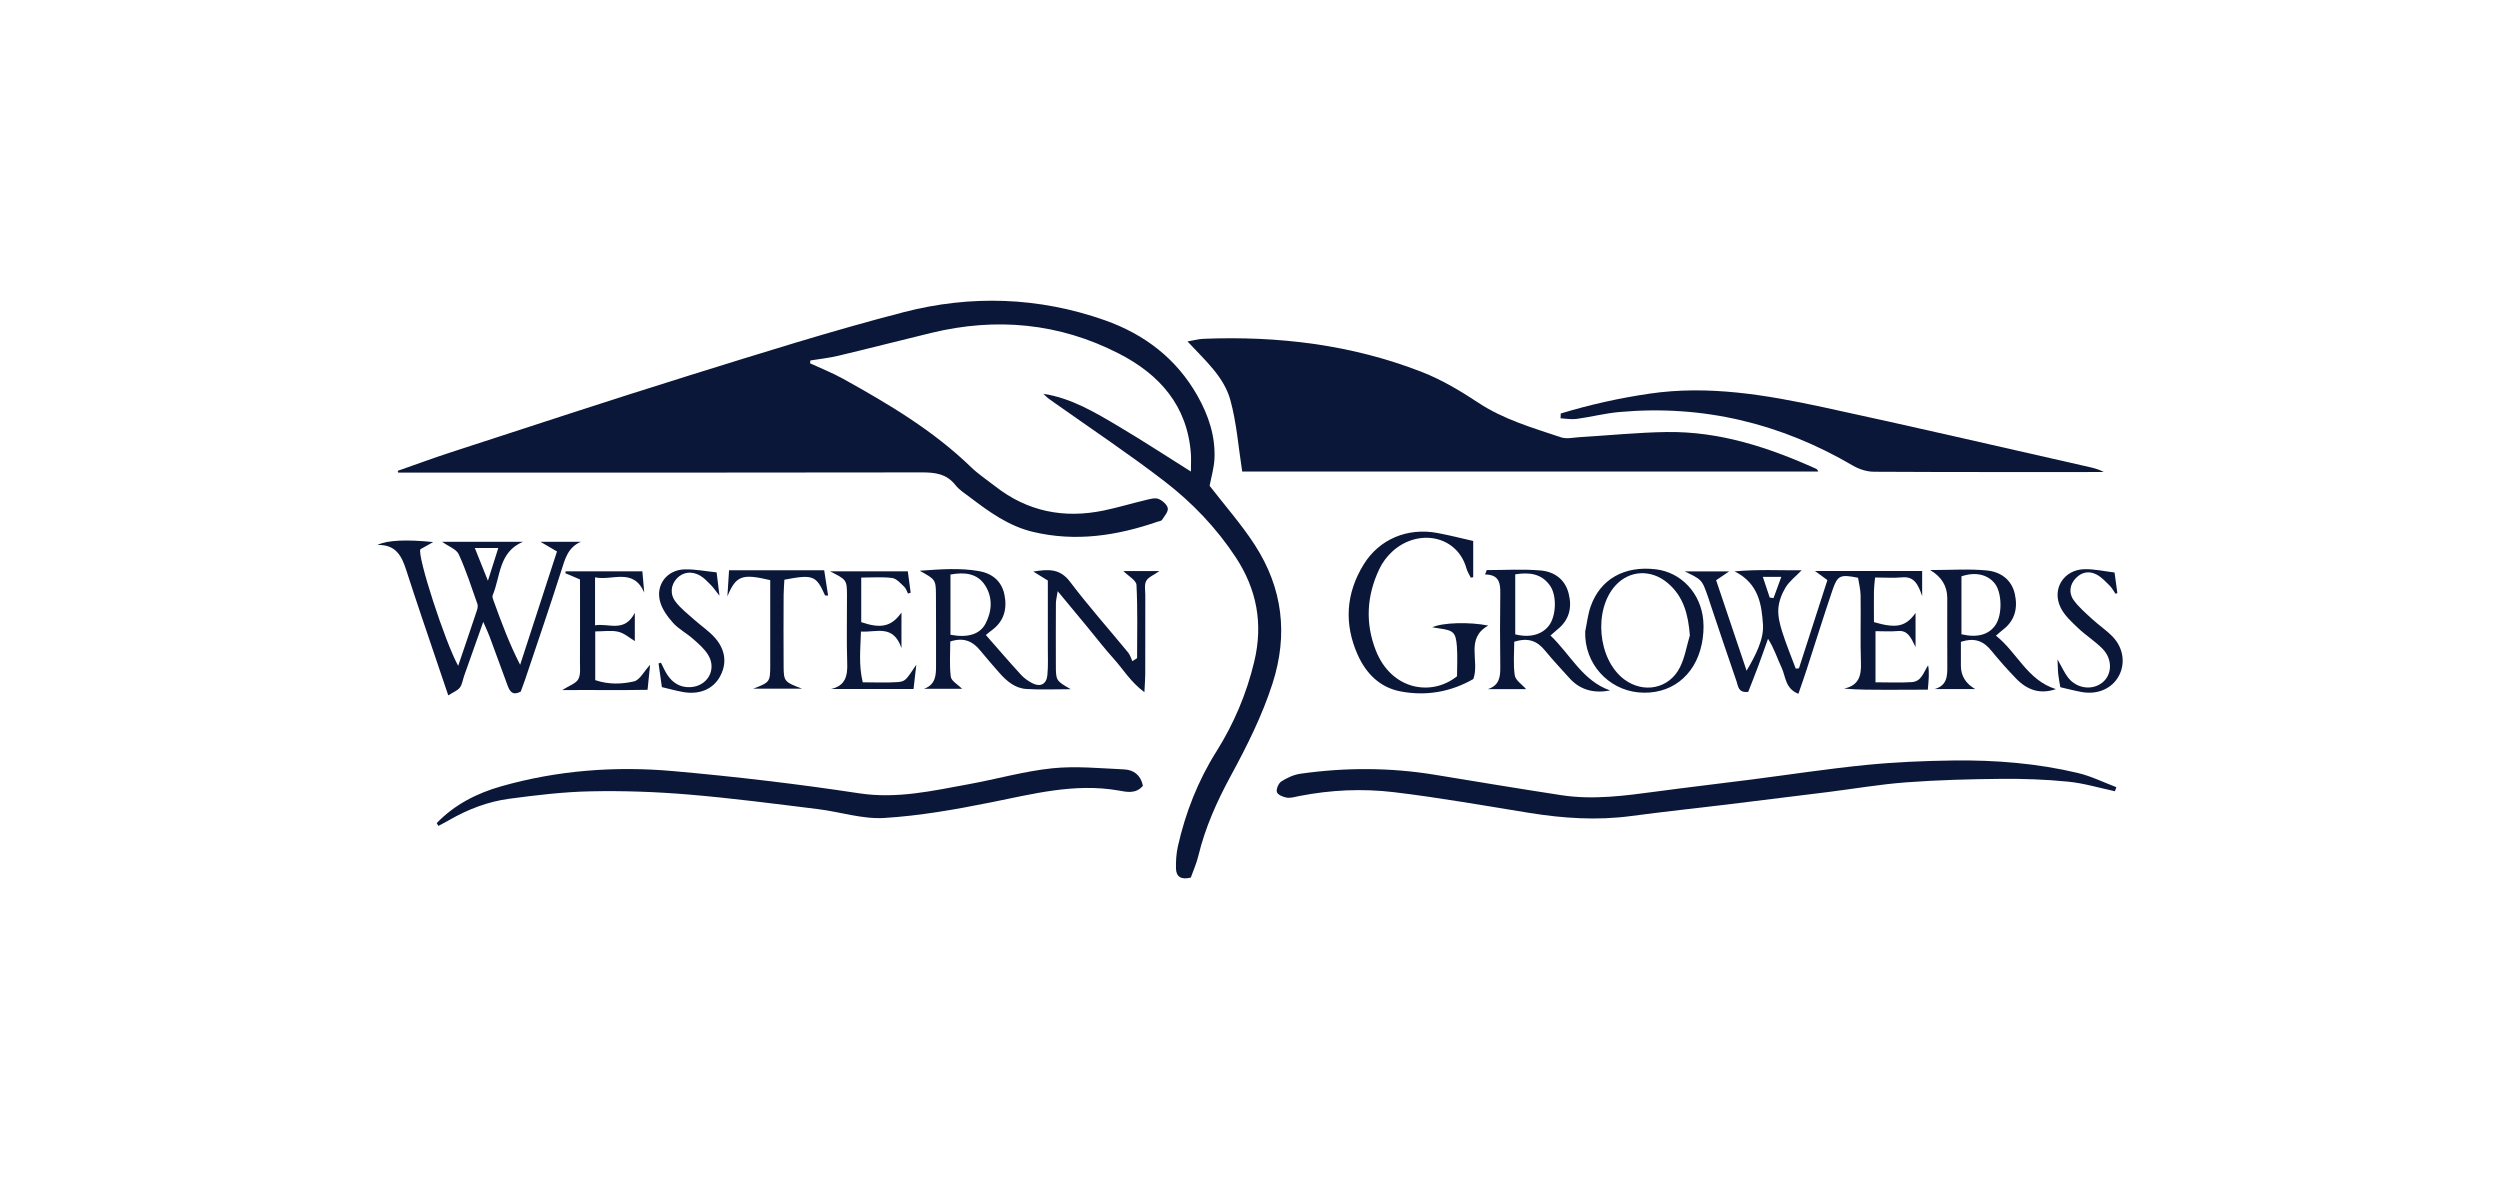<svg xmlns="http://www.w3.org/2000/svg" id="Layer_2" viewBox="0 0 530 250"><defs><style>.cls-1{fill:none;}.cls-1,.cls-2{stroke-width:0px;}.cls-2{fill:#0b1739;}</style></defs><g id="Layer_1-2"><g id="wUuFOB"><path class="cls-2" d="M171.74,77.02c2.34,1.09,4.76,2.04,7.01,3.29,9.65,5.35,19.12,10.98,27.13,18.74,1.54,1.49,3.37,2.69,5.07,4.02,6.89,5.41,14.66,6.92,23.13,5.14,2.99-.63,5.92-1.51,8.89-2.22.86-.2,1.89-.51,2.62-.22.83.33,1.84,1.2,1.98,1.98.13.73-.72,1.68-1.23,2.48-.15.23-.61.26-.93.37-8.62,2.97-17.35,4.32-26.42,2.16-5.15-1.23-9.25-4.22-13.33-7.31-1.09-.82-2.3-1.58-3.12-2.63-1.93-2.44-4.41-2.68-7.27-2.67-35.93.07-71.86.04-107.79.04-1.02,0-2.04,0-3.06,0-.04-.12-.07-.25-.11-.37,3.79-1.32,7.55-2.72,11.37-3.96,16.83-5.47,33.64-11.03,50.54-16.29,15.05-4.68,30.11-9.44,45.37-13.39,14.23-3.68,28.61-3.23,42.62,1.71,8.41,2.97,15.19,8.12,19.65,16.01,2.33,4.12,3.82,8.53,3.61,13.31-.09,1.99-.69,3.95-1.03,5.78,3.18,4.12,6.73,8.13,9.6,12.57,5.88,9.11,7.09,18.93,3.73,29.36-2.21,6.86-5.42,13.24-8.83,19.53-2.94,5.42-5.44,10.98-6.89,17-.39,1.62-1.09,3.16-1.6,4.6-2.08.51-3.09-.21-3.14-1.89-.04-1.57.06-3.19.4-4.72,1.61-7.15,4.25-13.89,8.16-20.11,3.72-5.92,6.4-12.24,8.03-19.06,1.92-8,.56-15.3-3.92-22.12-4.1-6.24-9.24-11.6-15.1-16.11-7.55-5.81-15.51-11.11-23.29-16.62-.82-.58-1.67-1.12-2.37-1.93,5.93.92,10.95,3.95,15.96,6.92,4.96,2.94,9.79,6.1,15.3,9.56,0-1.56.06-2.61,0-3.66-.71-10.26-6.61-16.92-15.31-21.37-12.64-6.47-25.95-7.7-39.71-4.37-6.61,1.6-13.2,3.3-19.81,4.87-1.92.46-3.9.66-5.85.98-.02.2-.03.39-.05.59Z"></path><path class="cls-2" d="M385.49,99.97h-122.14c-.81-5.18-1.18-10.29-2.51-15.15-1.34-4.9-5.28-8.35-9.09-12.43,1.45-.25,2.39-.52,3.33-.56,15.92-.64,31.51,1.23,46.41,7.05,4.19,1.64,8.15,4.01,11.92,6.5,5.4,3.58,11.51,5.31,17.51,7.33,1.21.41,2.69.04,4.05-.04,6.11-.36,12.22-.99,18.34-1.08,11.24-.17,21.66,3.26,31.77,7.82.17.07.25.33.41.56Z"></path><path class="cls-2" d="M448.36,167.74c-3.31-.7-6.58-1.7-9.93-2.03-4.73-.47-9.52-.64-14.27-.59-6.7.06-13.4.24-20.08.74-5.53.41-11.01,1.36-16.52,2.05-6.86.86-13.72,1.71-20.58,2.54-7.09.86-14.19,1.62-21.27,2.56-7.16.95-14.24.48-21.32-.65-9.62-1.54-19.22-3.27-28.89-4.42-6.65-.79-13.38-.49-20.01.81-.89.17-1.82.48-2.68.35-.78-.12-1.94-.61-2.11-1.18-.19-.63.35-1.87.95-2.26,1.21-.77,2.63-1.43,4.04-1.63,9.5-1.35,19.01-1.34,28.5.22,8.94,1.47,17.88,2.96,26.84,4.33,6.8,1.04,13.55.1,20.29-.8,6.63-.89,13.27-1.66,19.91-2.51,8.09-1.04,16.17-2.28,24.28-3.09,6.2-.62,12.44-.88,18.67-.96,8.86-.11,17.69.6,26.33,2.65,2.8.66,5.44,1.99,8.16,3.01-.1.29-.21.58-.31.87Z"></path><path class="cls-2" d="M330.89,87.66c6.17-1.88,12.44-3.27,18.84-4.21,12.49-1.83,24.67.27,36.76,2.87,18.94,4.08,37.8,8.48,56.7,12.75.97.22,1.93.52,2.83,1-16.24,0-32.48.03-48.72-.06-1.49,0-3.13-.52-4.43-1.27-15.34-9-31.83-12.99-49.58-11.39-3.04.27-6.02,1.05-9.05,1.46-1.11.15-2.27-.07-3.4-.13l.04-1.03Z"></path><path class="cls-2" d="M92.58,174.5c3.78-3.92,8.5-6.33,13.67-7.8,11.92-3.39,24.15-4.32,36.42-3.23,13.2,1.17,26.38,2.72,39.48,4.71,8.02,1.22,15.55-.53,23.22-1.93,5.9-1.07,11.73-2.75,17.68-3.37,5.02-.52,10.17,0,15.25.23,2.08.09,3.56,1.26,4,3.47-1.51,1.82-3.54,1.29-5.14,1.01-9.34-1.63-18.22.74-27.23,2.54-7.43,1.49-14.95,2.82-22.49,3.28-4.65.28-9.39-1.32-14.12-1.89-9.1-1.12-18.2-2.32-27.33-3.08-6.89-.58-13.83-.82-20.74-.68-5.76.11-11.53.81-17.26,1.57-4.52.6-8.78,2.23-12.75,4.52-.75.44-1.53.83-2.3,1.24-.12-.2-.23-.39-.35-.59Z"></path><path class="cls-2" d="M381.28,147.09c-2.86-1.1-2.7-3.72-3.59-5.57-.92-1.93-1.53-4.01-2.87-6.1-.7,1.95-1.37,3.91-2.1,5.85-.7,1.88-1.45,3.74-2.1,5.41-2.13.24-2.12-1.22-2.46-2.19-1.9-5.47-3.72-10.97-5.57-16.46-.25-.75-.48-1.52-.76-2.26-1.04-2.85-1.14-2.95-4.68-4.63h9.42c-1.12.77-1.81,1.23-2.75,1.87,2.11,6.27,4.2,12.49,6.46,19.18,1.97-3.35,3.69-6.75,3.47-9.81-.28-3.97-.79-8.67-6.03-11.25,5.13-.47,9.62-.17,14.24-.24-1.31,1.36-2.63,2.35-3.42,3.66-.81,1.33-1.42,2.95-1.53,4.48-.11,1.61.32,3.32.81,4.88.84,2.65,1.91,5.23,2.88,7.84l.68-.07c2-6.21,4.01-12.43,6.03-18.7-.9-.66-1.56-1.14-2.63-1.93h22.72v5.33c-.86-2.55-1.74-4.2-4.2-3.98-1.89.17-3.8.03-5.78.03-.11,1.24-.23,2.01-.24,2.79-.03,2.26,0,4.51,0,6.67,4.72,1.39,6.76.98,8.82-1.95v7.23c-.98-2.02-1.65-3.58-3.72-3.39-1.55.14-3.12.03-4.77.03v10.84c2.77,0,5.23.12,7.68-.04,2.08-.13,2.48-2.05,3.47-3.57.29,1.55.12,3.1-.06,5.17-2.97.01-5.88.02-8.78.03-2.94,0-5.88,0-8.99-.25,3.15-.68,3.68-2.72,3.59-5.44-.16-4.77,0-9.55-.07-14.32-.02-1.3-.37-2.59-.54-3.74-3.78-.76-4.34-.55-5.43,2.64-1.9,5.59-3.65,11.24-5.48,16.86-.52,1.6-1.08,3.18-1.73,5.07ZM375.18,126.68c.27.04.54.08.81.12.52-1.41,1.03-2.82,1.65-4.51h-3.92c.57,1.72,1.02,3.05,1.46,4.39Z"></path><path class="cls-2" d="M227,146.11c-3.4,0-6.44.15-9.46-.05-2.38-.16-4.17-1.7-5.7-3.45-1.35-1.54-2.7-3.07-3.99-4.66-1.57-1.94-3.45-2.91-6.39-1.96,0,2.38-.21,4.97.11,7.48.12.91,1.51,1.66,2.41,2.56h-8.11c2.52-.88,2.58-2.93,2.57-5.03-.01-5,.02-10-.02-15.01-.03-3.09-.11-3.15-3.44-4.99,4.6-.34,8.59-.62,12.55.07,2.77.48,4.82,2.09,5.41,5,.61,3.01-.08,5.65-2.69,7.55-.36.26-.69.55-1.25,1,2.53,2.88,4.94,5.7,7.45,8.43.67.74,1.55,1.35,2.45,1.81,1.66.84,2.95.18,3.14-1.7.19-1.91.1-3.86.1-5.79,0-4.76,0-9.53,0-14.3-.99-.61-1.8-1.11-3.08-1.9,3.32-.55,5.69-.61,7.79,2.17,3.9,5.16,8.22,10.01,12.33,15.02.41.5.59,1.2.88,1.81.33-.22.67-.44,1-.65,0-5.17.14-10.36-.13-15.52-.05-.98-1.73-1.88-2.78-2.94h7.65c-1.21.86-2.36,1.28-2.8,2.09-.44.79-.2,1.98-.2,3-.01,5.57,0,11.14-.01,16.71,0,1.09-.1,2.18-.18,3.88-2.96-2.19-4.49-4.86-6.48-7.06-1.98-2.19-3.78-4.54-5.66-6.82-1.94-2.35-3.89-4.7-6.24-7.53-.19,1.23-.38,1.92-.38,2.61-.03,4.32-.02,8.64-.01,12.96,0,3.41.02,3.41,3.16,5.21ZM201.5,134.57c3.61.69,6.22-.07,7.42-2.34,1.4-2.65,1.56-5.57-.06-8.11-1.64-2.57-4.33-2.88-7.36-2.32v12.77Z"></path><path class="cls-2" d="M93.67,114.86h17.2c-5.17,2.17-4.75,7.36-6.42,11.33-.15.35.09.89.24,1.31,1.62,4.46,3.26,8.91,5.58,13.44,2.6-7.99,5.19-15.98,7.81-24.03-1.23-.72-2.05-1.2-3.5-2.05h8.57c-2.84,1.2-3.41,3.8-4.24,6.39-2.45,7.68-5.07,15.3-7.63,22.94-.29.85-.62,1.69-.88,2.42-1.84.98-2.38-.16-2.84-1.41-1.26-3.41-2.5-6.83-3.76-10.23-.3-.81-.68-1.59-1.35-3.13-1.51,4.25-2.78,7.82-4.04,11.39-.3.86-.41,1.85-.93,2.54-.49.65-1.41.98-2.45,1.65-1.97-5.82-3.76-11.07-5.53-16.33-1.16-3.44-2.3-6.89-3.42-10.35-.93-2.85-2.16-5.34-6.06-5.2,1.96-1.02,6.17-1.21,11.81-.62-1.17.65-1.98,1.11-2.71,1.52-.72,1.35,5.19,19.6,8.01,24.72,1.4-4.13,2.72-7.96,3.99-11.8.14-.41.22-.95.08-1.34-1.25-3.53-2.39-7.12-3.95-10.51-.5-1.1-2.16-1.66-3.57-2.68ZM105.64,116.17h-4.98c.98,2.46,1.74,4.34,2.78,6.95.85-2.68,1.42-4.49,2.2-6.95Z"></path><path class="cls-2" d="M312.32,114.69v7.68c-.17.03-.35.06-.52.09-.31-.65-.72-1.27-.91-1.95-1.97-7.04-10.26-8.53-15.67-3.64-1.15,1.04-2.16,2.39-2.82,3.8-2.66,5.6-3,11.43-.73,17.21,3.3,8.42,11.83,9.83,17.22,5.48,0-2.04.13-4.19-.03-6.33-.23-2.98-.73-3.39-3.71-3.8-.42-.06-.83-.14-1.5-.25,2.22-1.01,7.86-1.16,11.86-.36-4.93,2.75-1.77,7.46-3.16,11.33-4.73,2.72-10,3.69-15.52,2.61-4.35-.85-7.23-3.82-8.98-7.7-2.95-6.57-2.53-13.09,1.27-19.23,3.31-5.35,9.28-7.82,15.6-6.64,2.53.47,5.02,1.11,7.62,1.7Z"></path><path class="cls-2" d="M315.21,120.86c3.81,0,7.64-.25,11.41.08,2.83.25,5.15,1.8,5.93,4.87.77,3.03.13,5.62-2.37,7.63-.43.35-.83.72-1.48,1.29,4.24,4.02,6.75,9.57,12.65,11.65-3.39.64-6.3-.05-8.62-2.61-1.75-1.94-3.54-3.85-5.2-5.87-1.61-1.97-3.49-2.81-6.51-1.85,0,2.26-.24,4.74.11,7.13.16,1.05,1.54,1.91,2.4,2.91h-8.1c2.43-.78,2.65-2.58,2.63-4.68-.07-5.23-.07-10.46,0-15.68.03-2.17-.28-3.92-3.23-3.94.12-.31.24-.62.36-.92ZM321.22,134.48c3.13.79,5.72.06,7.18-1.89,1.51-2.02,1.69-6.29.22-8.41-1.77-2.55-4.35-2.92-7.39-2.42v12.72Z"></path><path class="cls-2" d="M415.71,136.06c0,1.78-.01,3.46,0,5.15q.03,3.13,3.03,4.87h-8.59c2.69-.78,2.7-2.83,2.68-4.98-.04-4.77,0-9.55-.01-14.32q0-3.78-3.62-5.93c4.47,0,8.28-.28,12.04.09,2.81.28,5.19,1.87,5.89,4.93.68,2.98.08,5.65-2.49,7.62-.44.34-.84.71-1.5,1.27,4.53,3.59,6.66,9.46,12.71,11.33-3.18,1.09-5.94.36-8.47-2.27-1.81-1.88-3.56-3.84-5.2-5.86-1.6-1.97-3.45-2.88-6.46-1.89ZM415.84,134.47c3.44.8,5.88.04,7.25-2.04,1.44-2.19,1.33-6.83-.21-8.75-1.54-1.92-4.13-2.49-7.05-1.5v12.3Z"></path><path class="cls-2" d="M336.07,133.84c.37-1.76.56-3.59,1.15-5.27,2.04-5.81,7.16-8.67,13.81-7.88,5.36.64,9.55,5.05,10.06,10.8.15,1.67.02,3.42-.32,5.06-1.42,6.88-6.78,10.9-13.5,10.23-6.32-.64-11.42-6.06-11.21-12.94ZM358.25,134.7c-.34-4.38-1.3-8.24-4.72-11.12-3.5-2.94-8.05-2.71-11.01.5-4.76,5.17-3.81,15.72,1.8,19.94,4.12,3.09,9.58,2.01,11.85-2.59,1.03-2.08,1.4-4.47,2.08-6.72Z"></path><path class="cls-2" d="M194.25,140.98c-.19,1.64-.37,3.28-.58,5.09h-17.49c3.05-.69,3.53-2.77,3.43-5.51-.16-4.77-.03-9.55-.05-14.32-.01-3.3-.07-3.35-3.59-5.11h16.49c.2,1.51.4,3.01.6,4.52-.19.06-.37.13-.56.19-.26-.49-.43-1.09-.81-1.45-.78-.72-1.62-1.73-2.54-1.85-2.1-.28-4.25-.09-6.57-.09v9.45c4.18,1.42,6.41.96,8.53-2.04v7.53c-1.76-5.11-5.27-3.28-8.59-3.5-.09,3.61-.52,7.03.38,10.76,2.59,0,4.96.12,7.31-.04,1.73-.11,1.86-.42,4.02-3.65Z"></path><path class="cls-2" d="M122.95,122.84c-1.35-.58-2.22-.95-3.1-1.32.02-.13.04-.27.07-.4h16.26c.14,1.56.27,3.03.4,4.51-2.34-5.35-6.73-2.46-10.43-3.23v10.17c2.94-.51,6.2,1.64,8.43-2.65v5.99c-1.07-.64-2.19-1.66-3.48-1.97-1.48-.36-3.12-.08-4.91-.08v10.33c2.89.98,5.66.85,8.23.26,1.21-.28,2.07-2.08,3.4-3.51-.18,1.77-.33,3.27-.54,5.3-5.89.12-11.73,0-18.1.06,1.51-.96,2.89-1.38,3.41-2.3.55-.97.35-2.41.36-3.65.03-5.78.01-11.55.01-17.5Z"></path><path class="cls-2" d="M448.28,121.37c.21,1.52.4,2.93.6,4.35-.13.06-.26.11-.39.17-.41-.59-.74-1.25-1.24-1.74-.87-.86-1.74-1.81-2.8-2.36-1.53-.8-3.1-.54-4.36.76-1.25,1.28-1.61,3.09-.48,4.67,1.1,1.53,2.6,2.79,4,4.09,1.41,1.3,3.06,2.37,4.36,3.76,2.22,2.39,2.61,5.61,1.25,8.18-1.43,2.69-4.45,4.06-7.84,3.47-1.43-.25-2.84-.63-4.59-1.03-.12-.71-.32-1.67-.43-2.64-.1-.83-.09-1.67-.17-3.26.99,1.74,1.49,2.88,2.22,3.83,1.81,2.36,5.09,2.81,7.26,1.11,2.12-1.66,2.25-4.97.06-7.2-1.58-1.6-3.54-2.83-5.18-4.38-1.37-1.31-2.87-2.67-3.69-4.33-1.94-3.93.64-8.05,5.04-8.15,2.09-.05,4.19.44,6.38.7Z"></path><path class="cls-2" d="M140.12,140.49c.44.86.82,1.76,1.35,2.57,1.14,1.72,2.71,2.71,4.85,2.62,3.62-.16,5.7-3.69,3.83-6.8-.79-1.32-2.05-2.4-3.23-3.44-1.36-1.2-3.04-2.07-4.24-3.4-1.17-1.3-2.31-2.88-2.75-4.53-.95-3.54,1.47-6.68,5.15-6.8,2.21-.07,4.44.39,6.84.63.18,1.45.34,2.77.61,4.95-.94-1.18-1.32-1.76-1.8-2.24-.71-.71-1.41-1.5-2.27-2-1.84-1.07-3.71-.78-4.98.59-1.27,1.36-1.51,3.34-.22,4.98,1.1,1.41,2.56,2.55,3.91,3.75,1.43,1.28,3.08,2.37,4.35,3.79,2.39,2.68,2.63,5.7.99,8.48-1.49,2.52-4.3,3.67-7.7,3.07-1.43-.25-2.83-.65-4.49-1.04-.23-1.62-.47-3.32-.71-5.03.18-.05.36-.1.53-.15Z"></path><path class="cls-2" d="M163.29,122.99c-6.04-1.44-7.26-.92-9.08,3.43.11-1.77.22-3.54.35-5.53h20.17c.28,1.81.55,3.55.83,5.38-.36-.04-.63,0-.67-.08-1.85-4.18-2.53-4.46-8.6-3.29-.05,1.03-.15,2.12-.16,3.22-.02,5.1-.04,10.21,0,15.31.02,3,.23,3.2,3.91,4.57h-10.35c3.57-1.39,3.59-1.39,3.6-5.1.02-6,0-11.99,0-17.91Z"></path></g><rect class="cls-1" width="530" height="250"></rect></g></svg>